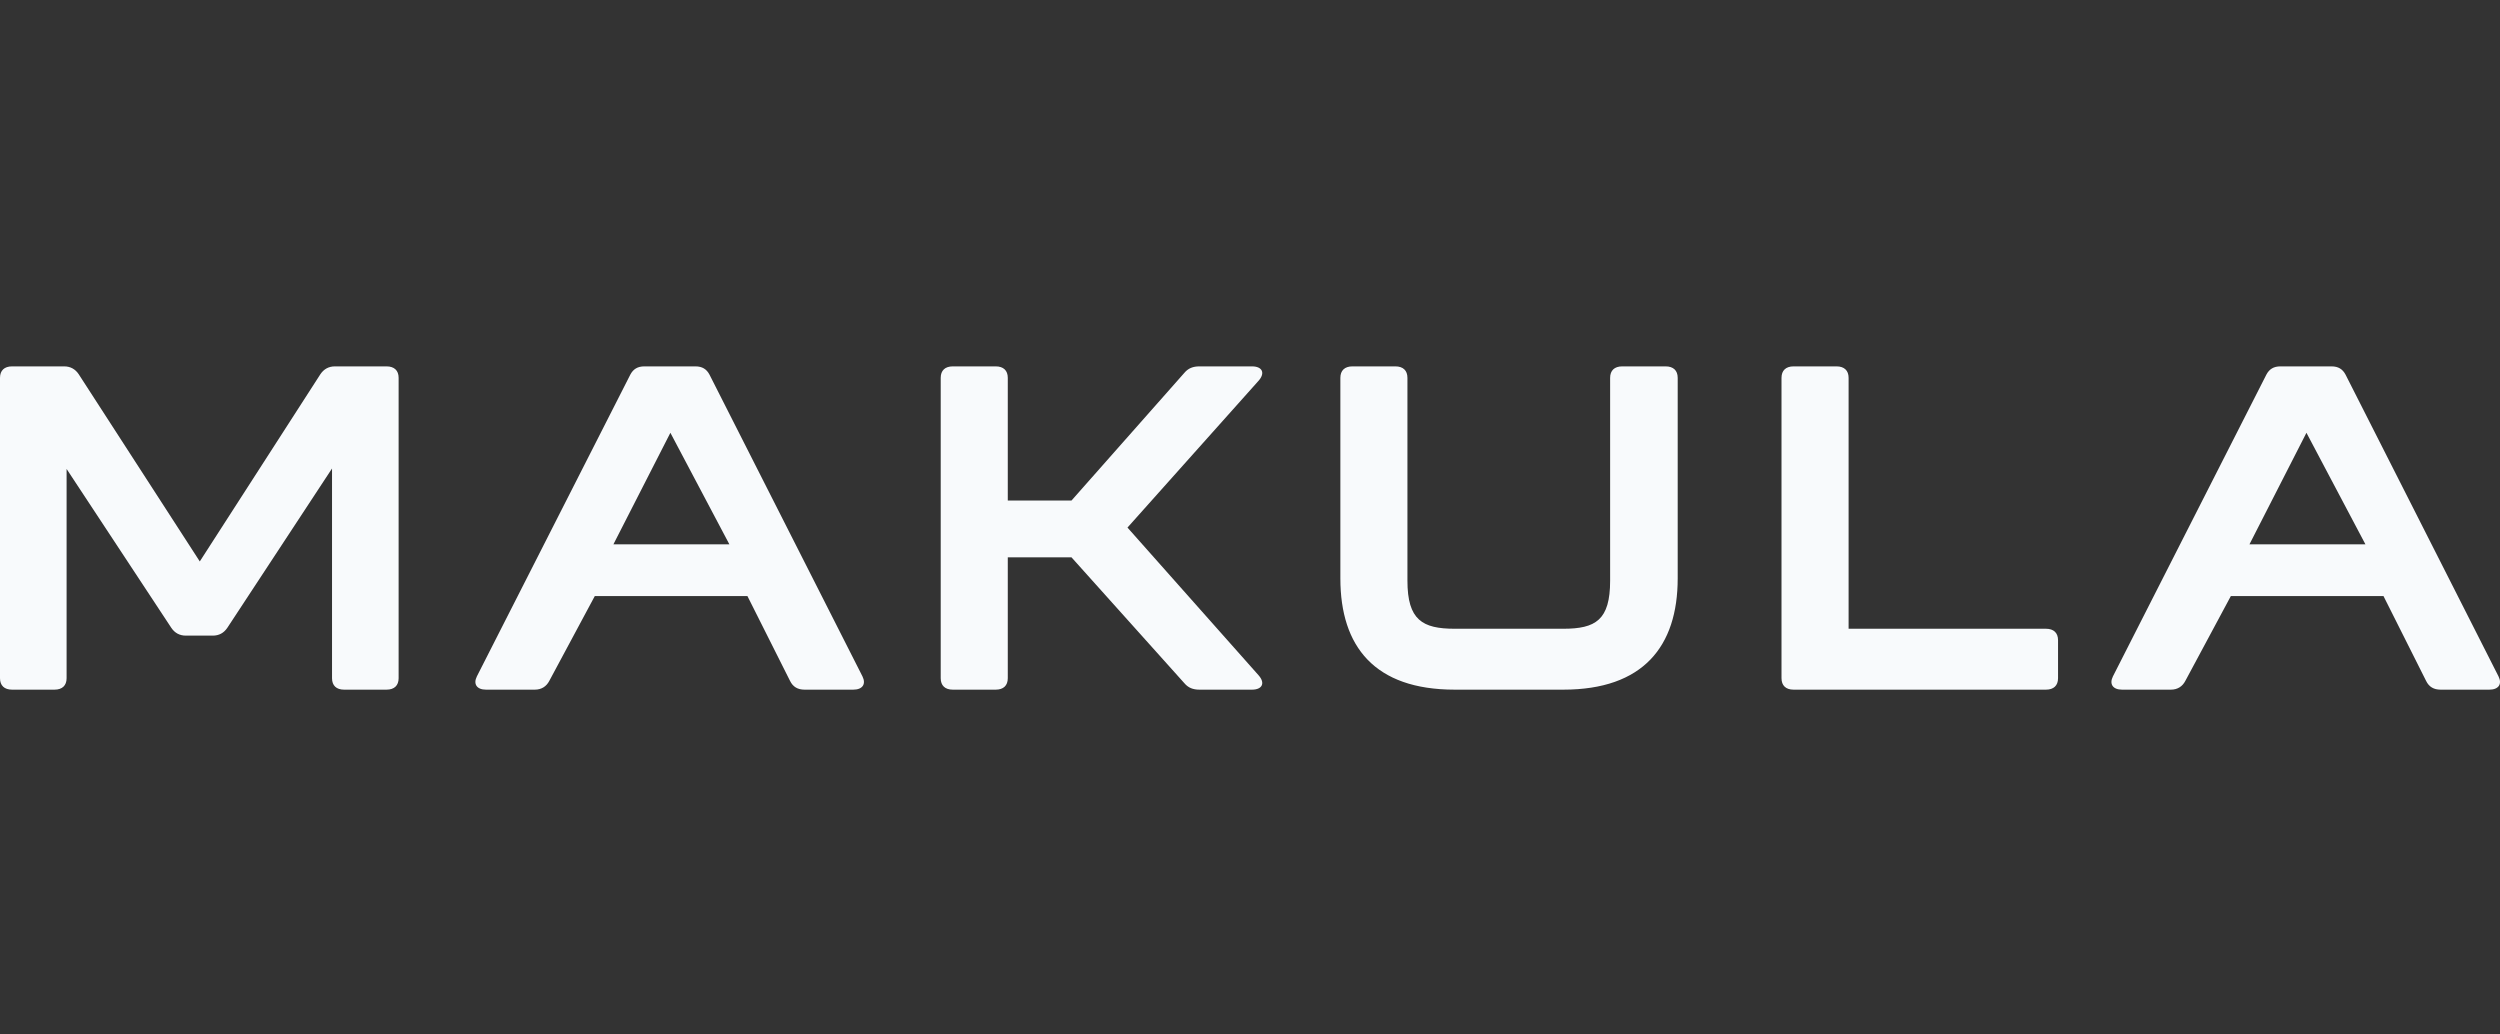 <svg width="116" height="48" viewBox="0 0 116 48" fill="none" xmlns="http://www.w3.org/2000/svg">
<rect x="0" y="0" width="116" height="48" fill="#333333" stroke="none"/>
<path d="M2.978 17C3.269 17 3.493 17.128 3.65 17.361L9.27 26.051L14.868 17.361C15.025 17.128 15.249 17 15.54 17H17.936C18.294 17 18.496 17.191 18.496 17.531V31.469C18.496 31.809 18.294 32 17.936 32H15.966C15.607 32 15.406 31.809 15.406 31.469V21.738L10.547 29.132C10.39 29.365 10.166 29.493 9.875 29.493H8.621C8.33 29.493 8.106 29.365 7.949 29.132L3.09 21.759V31.469C3.09 31.809 2.889 32 2.53 32H0.56C0.202 32 0 31.809 0 31.469V17.531C0 17.191 0.202 17 0.56 17H2.978ZM32.27 17C32.584 17 32.785 17.128 32.92 17.382L40.018 31.384C40.197 31.745 40.018 32 39.593 32H37.331C37.018 32 36.794 31.872 36.659 31.596L34.681 27.658H27.598L25.486 31.596C25.351 31.851 25.127 32 24.814 32H22.552C22.127 32 21.948 31.745 22.127 31.384L29.247 17.382C29.382 17.128 29.583 17 29.897 17H32.27ZM108.183 17C108.497 17 108.698 17.128 108.833 17.382L115.931 31.384C116.11 31.745 115.931 32 115.506 32H113.244C112.93 32 112.706 31.872 112.572 31.596L110.594 27.658H103.511L101.398 31.596C101.264 31.851 101.04 32 100.727 32H98.465C98.04 32 97.86 31.745 98.04 31.384L105.16 17.382C105.295 17.128 105.496 17 105.81 17H108.183ZM46.202 17C46.56 17 46.761 17.191 46.761 17.531V23.225H49.717L54.957 17.297C55.136 17.085 55.36 17 55.651 17H58.092C58.562 17 58.719 17.297 58.405 17.659L52.315 24.479L58.405 31.341C58.719 31.703 58.562 32 58.092 32H55.651C55.36 32 55.136 31.915 54.957 31.703L49.717 25.86H46.761V31.469C46.761 31.809 46.56 32 46.202 32H44.209C43.85 32 43.649 31.809 43.649 31.469V17.531C43.649 17.191 43.85 17 44.209 17H46.202ZM64.746 17C65.104 17 65.305 17.191 65.305 17.531V26.943C65.305 28.77 65.999 29.174 67.5 29.174H72.538C74.038 29.174 74.71 28.77 74.71 26.943V17.531C74.71 17.191 74.912 17 75.27 17H77.285C77.644 17 77.845 17.191 77.845 17.531V26.837C77.845 30.003 76.233 32 72.538 32H67.5C63.783 32 62.193 30.003 62.193 26.837V17.531C62.193 17.191 62.394 17 62.753 17H64.746ZM85.215 17C85.573 17 85.775 17.191 85.775 17.531V29.174H94.933C95.292 29.174 95.493 29.365 95.493 29.705V31.469C95.493 31.809 95.292 32 94.933 32H83.222C82.864 32 82.662 31.809 82.662 31.469V17.531C82.662 17.191 82.864 17 83.222 17H85.215ZM31.106 20.081L28.462 25.257H33.843L31.106 20.081ZM107.019 20.081L104.375 25.257H109.756L107.019 20.081Z" fill="#F8FAFC"/>
</svg>
